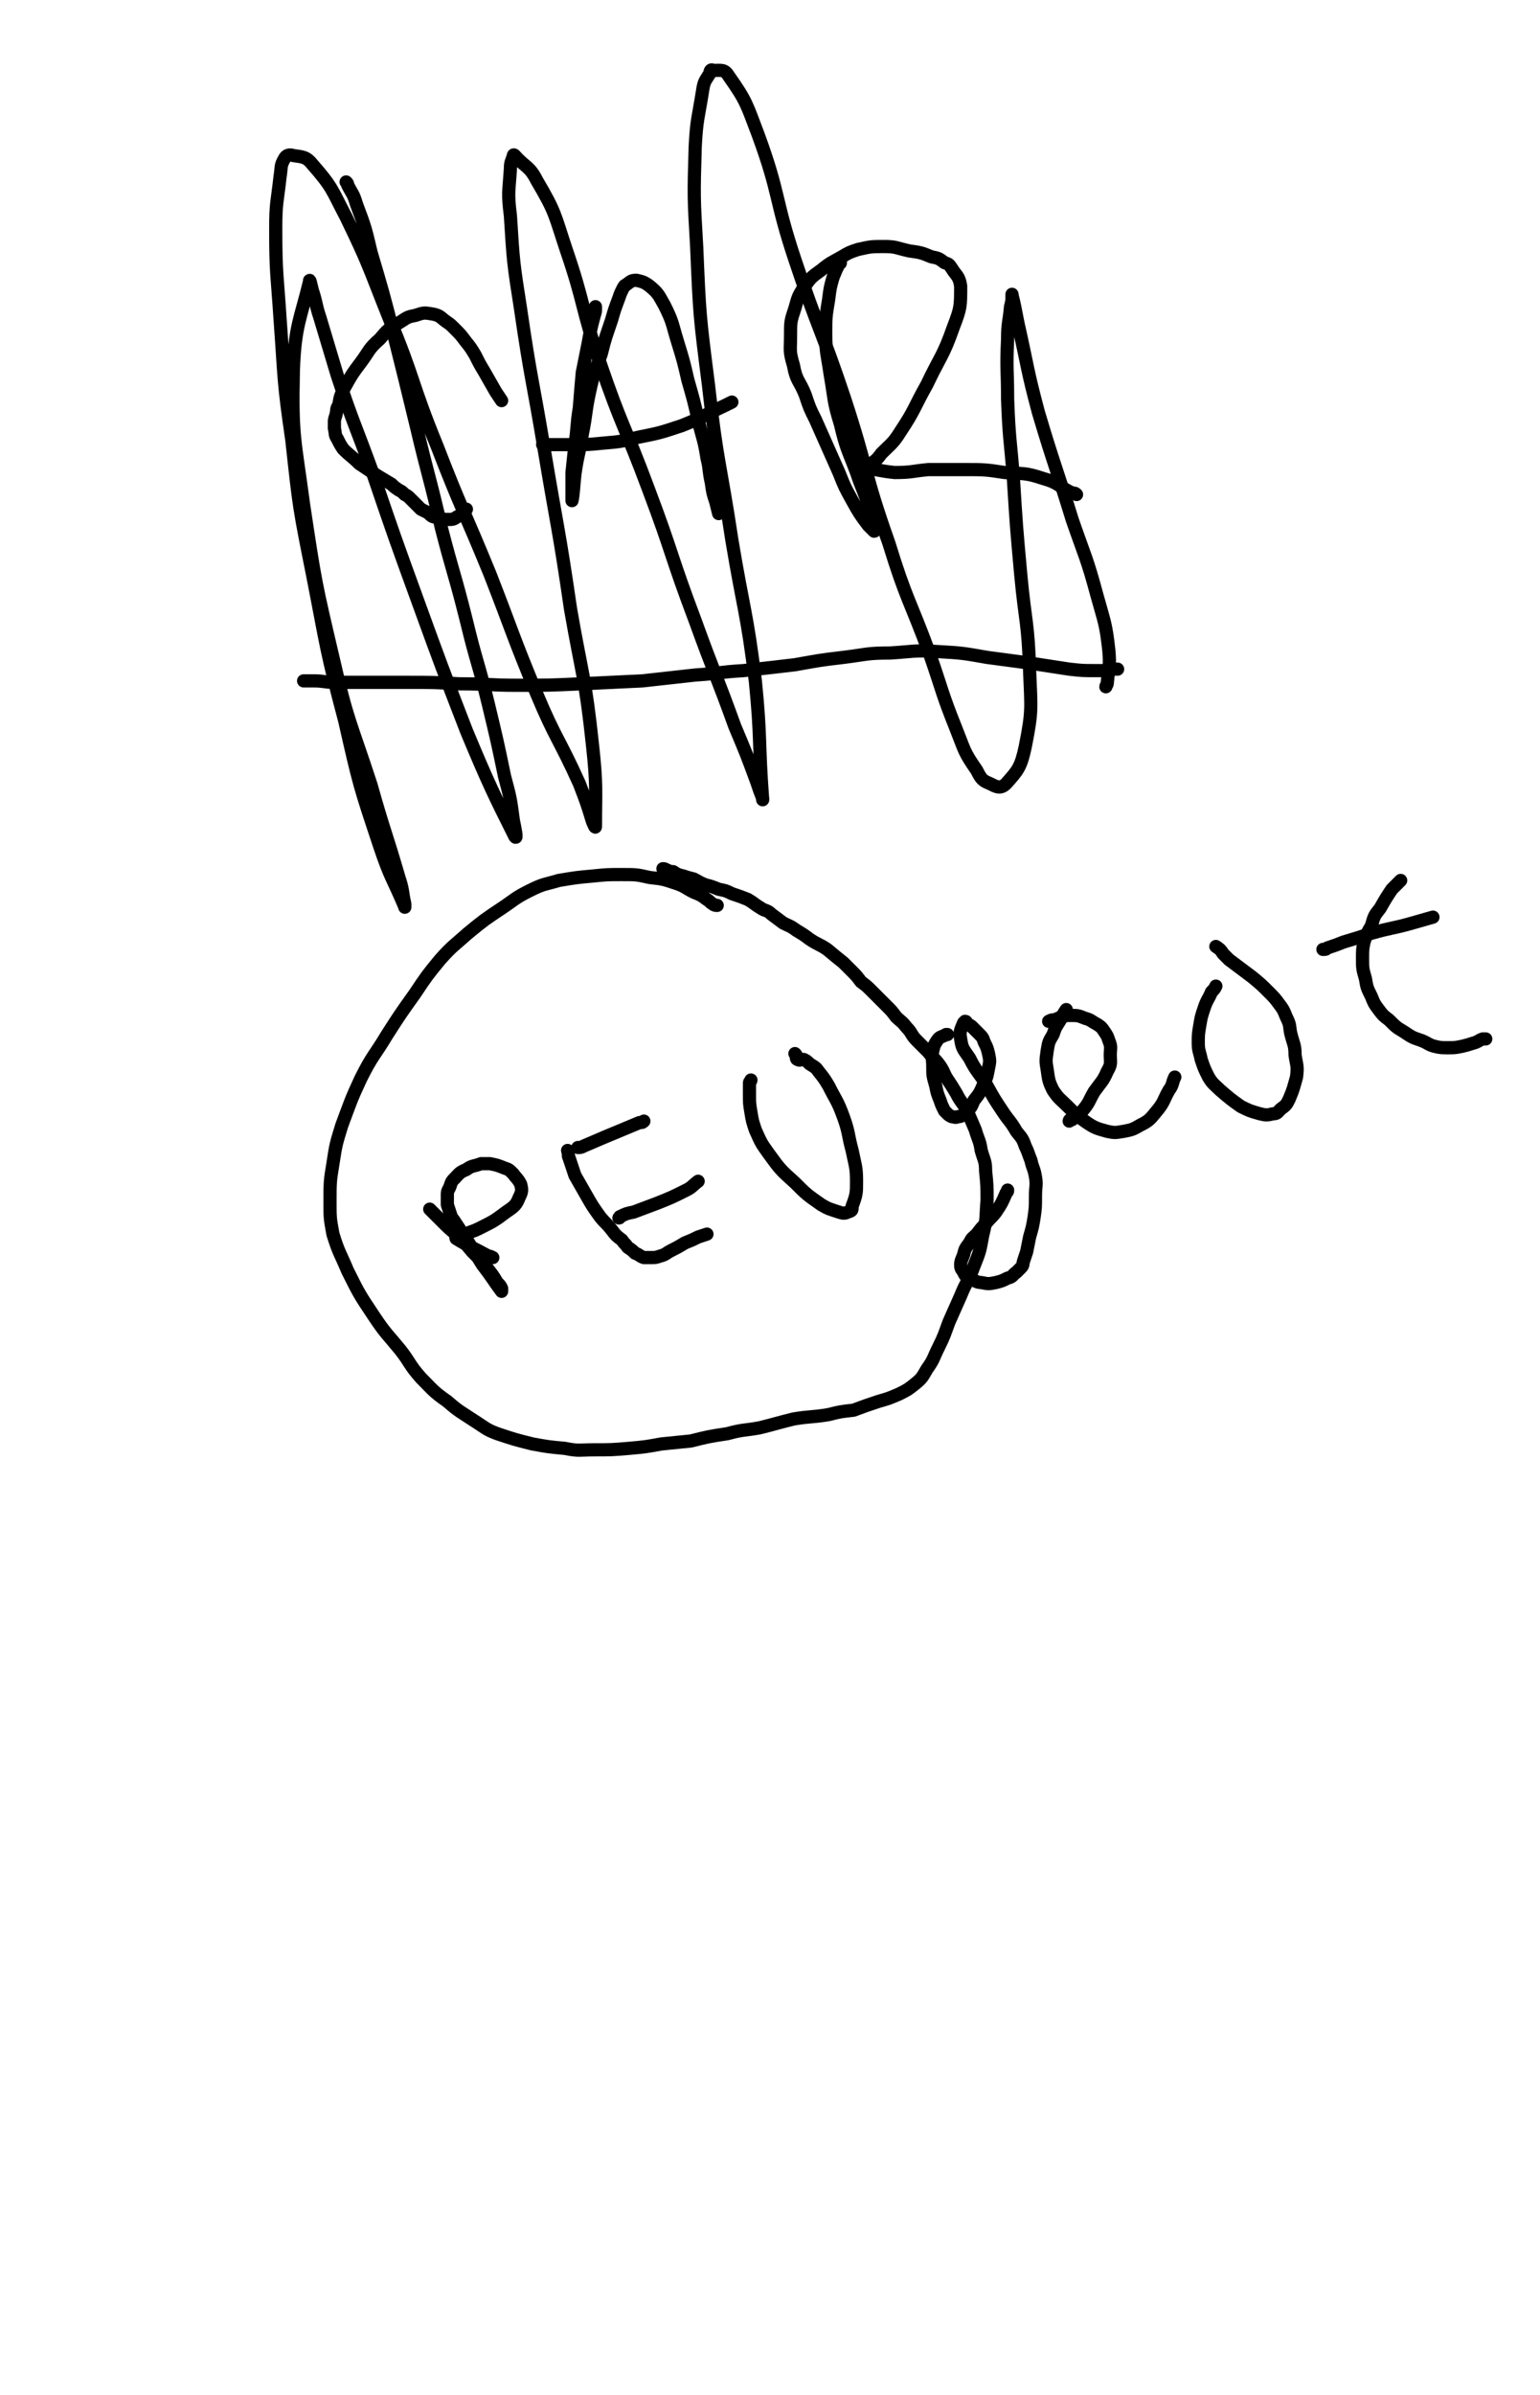 <svg viewBox='0 0 1050 1632' version='1.1' xmlns='http://www.w3.org/2000/svg' xmlns:xlink='http://www.w3.org/1999/xlink'><g fill='none' stroke='#000000' stroke-width='9' stroke-linecap='round' stroke-linejoin='round'><path d='M342,273c0,0 0,0 0,0 -2,-3 -2,-3 -4,-6 -4,-7 -4,-7 -8,-14 -3,-5 -3,-5 -6,-11 -3,-5 -3,-5 -7,-10 -3,-4 -3,-4 -7,-8 -3,-3 -3,-3 -6,-5 -4,-3 -4,-4 -9,-5 -6,-1 -6,-1 -12,1 -6,1 -6,2 -11,5 -7,4 -8,5 -13,11 -8,7 -7,8 -13,16 -6,8 -6,8 -11,17 -3,6 -3,6 -4,12 -2,3 -1,3 -2,7 -1,3 -1,3 -1,5 0,2 0,3 0,4 1,4 0,4 2,7 2,4 2,4 4,7 5,5 6,5 11,10 6,4 6,4 12,8 5,3 5,3 10,6 2,2 2,2 5,4 2,1 2,1 4,3 2,1 2,1 4,3 1,1 1,1 3,3 2,2 2,2 4,4 2,1 2,1 4,2 2,1 2,2 4,3 3,1 3,0 5,1 3,1 3,1 5,1 4,0 4,0 7,-2 3,-1 3,-2 5,-4 1,-1 1,-1 1,-1 '/><path d='M406,209c0,0 0,0 0,0 0,1 0,1 0,3 -3,11 -3,11 -5,22 -2,10 -2,10 -4,20 -1,11 -1,12 -2,24 -2,12 -1,12 -3,25 -1,10 -1,9 -2,19 0,6 0,6 0,12 0,3 0,9 0,7 1,-4 1,-9 2,-18 2,-14 3,-14 5,-27 3,-15 2,-15 5,-29 3,-14 4,-14 8,-26 3,-12 3,-11 7,-23 2,-7 2,-7 5,-15 1,-3 1,-3 3,-7 1,-1 0,-1 2,-2 3,-2 3,-3 7,-3 4,1 5,1 9,4 6,5 6,6 10,13 6,12 5,12 9,25 4,13 4,13 7,26 4,14 4,14 7,27 3,13 4,13 6,26 2,8 1,8 3,17 1,7 1,7 3,13 1,4 1,4 2,8 0,0 0,0 0,0 '/><path d='M370,303c0,0 0,0 0,0 3,0 3,0 6,0 7,0 7,0 15,0 10,0 10,0 20,-1 12,-1 12,-1 24,-4 15,-3 15,-3 30,-8 15,-6 15,-7 30,-14 2,-1 2,-1 4,-2 '/><path d='M573,179c0,0 0,0 0,0 0,1 -1,0 -1,1 -2,4 -2,4 -4,9 -2,7 -2,7 -3,15 -2,12 -2,12 -2,23 0,14 1,14 3,28 3,17 2,18 7,34 4,17 5,17 11,33 4,12 5,12 9,25 2,6 2,6 3,12 0,1 1,3 0,3 -1,-1 -2,-2 -4,-4 -6,-8 -6,-8 -11,-17 -5,-9 -5,-9 -9,-19 -4,-9 -4,-9 -8,-18 -4,-9 -4,-9 -8,-18 -4,-8 -4,-8 -7,-17 -4,-10 -6,-9 -8,-20 -3,-10 -2,-10 -2,-20 0,-10 0,-10 3,-19 2,-7 2,-8 6,-14 5,-7 5,-7 12,-12 6,-5 7,-5 14,-9 5,-3 5,-3 11,-5 9,-2 9,-2 18,-2 8,0 8,1 17,3 7,1 8,1 15,4 5,1 5,1 9,4 3,1 3,1 5,4 3,5 5,5 6,12 0,14 0,15 -5,28 -7,20 -9,20 -18,39 -9,16 -8,17 -18,32 -5,8 -6,8 -13,15 -3,4 -3,4 -7,7 0,0 -1,0 -1,0 -1,1 -1,1 -2,2 0,0 -2,0 -1,1 9,1 10,2 20,3 12,0 12,-1 23,-2 13,0 13,0 25,0 13,0 14,0 27,2 13,1 14,0 26,4 11,3 10,5 20,10 2,0 2,0 3,1 '/><path d='M207,464c0,0 0,0 0,0 4,0 4,0 7,0 7,0 7,1 14,1 11,0 11,0 23,0 13,0 14,0 27,0 18,0 18,0 35,1 20,0 20,1 40,1 21,0 21,0 43,-1 21,-1 21,-1 42,-2 18,-2 18,-2 36,-4 16,-1 16,-2 33,-3 18,-2 18,-2 35,-4 17,-3 16,-3 33,-5 16,-2 16,-3 32,-3 16,-1 16,-2 32,-1 17,1 17,1 34,4 15,2 15,2 30,4 13,2 13,2 26,4 9,1 9,1 18,1 4,0 4,0 7,0 3,0 3,-1 6,-1 1,0 1,0 2,0 '/><path d='M489,617c0,0 0,0 0,0 -1,0 -2,0 -3,-1 -2,-1 -2,-2 -4,-3 -4,-3 -4,-3 -9,-5 -6,-3 -6,-4 -12,-6 -9,-3 -9,-3 -18,-4 -9,-2 -9,-2 -19,-2 -10,0 -10,0 -20,1 -11,1 -11,1 -23,3 -10,3 -10,2 -20,7 -10,5 -10,6 -19,12 -12,8 -12,8 -23,17 -10,9 -10,8 -19,18 -9,11 -9,11 -17,23 -10,14 -10,14 -19,28 -9,15 -10,14 -18,30 -7,15 -7,16 -13,32 -4,13 -4,13 -6,26 -2,12 -2,13 -2,26 0,11 0,11 2,22 4,13 5,13 10,25 8,16 8,16 18,31 8,12 9,12 18,23 7,9 6,10 14,19 8,8 8,9 18,16 8,7 9,7 18,13 8,5 8,6 16,9 12,4 12,4 24,7 11,2 11,2 22,3 10,2 10,1 20,1 12,0 12,0 24,-1 11,-1 11,-1 22,-3 10,-1 10,-1 20,-2 12,-3 12,-3 25,-5 11,-3 11,-2 22,-4 12,-3 11,-3 23,-6 12,-2 12,-1 24,-3 8,-2 8,-2 17,-3 8,-3 8,-3 17,-6 7,-2 7,-2 14,-5 6,-3 6,-3 11,-7 5,-4 5,-5 8,-10 5,-7 4,-7 8,-15 4,-8 4,-9 7,-17 4,-9 4,-9 8,-18 4,-10 5,-9 9,-20 4,-10 4,-10 6,-21 3,-12 2,-12 3,-24 0,-10 0,-10 -1,-20 0,-7 -1,-7 -3,-14 -1,-7 -2,-7 -4,-14 -3,-7 -3,-7 -6,-14 -3,-5 -4,-5 -7,-11 -3,-5 -3,-5 -7,-11 -2,-4 -2,-5 -5,-9 -3,-4 -4,-4 -7,-8 -4,-4 -4,-4 -8,-8 -4,-4 -3,-5 -7,-9 -3,-4 -4,-4 -7,-7 -3,-4 -3,-4 -6,-7 -3,-3 -3,-3 -5,-5 -3,-3 -3,-3 -6,-6 -3,-3 -3,-3 -7,-6 -3,-4 -3,-4 -6,-7 -3,-3 -3,-3 -6,-6 -5,-4 -5,-4 -11,-9 -6,-4 -6,-3 -12,-7 -4,-3 -4,-3 -9,-6 -4,-3 -5,-3 -9,-5 -4,-3 -4,-3 -8,-6 -3,-3 -4,-2 -7,-4 -5,-3 -4,-3 -9,-6 -5,-2 -5,-2 -11,-4 -4,-2 -4,-2 -9,-3 -5,-2 -5,-2 -9,-3 -5,-2 -4,-2 -8,-4 -4,-1 -4,-1 -7,-2 -4,-1 -4,-1 -7,-3 -2,0 -2,0 -4,-1 -1,0 -1,-1 -3,-1 '/><path d='M293,824c0,0 0,0 0,0 4,4 4,4 8,8 5,5 5,5 11,10 5,5 5,5 10,11 5,5 5,5 10,11 4,5 4,5 7,10 2,2 2,2 3,4 0,1 0,2 0,2 -6,-8 -6,-9 -13,-18 -5,-8 -5,-8 -10,-16 -3,-4 -3,-4 -6,-9 -2,-3 -2,-3 -4,-6 -1,-1 -1,-1 -2,-4 -1,-3 -1,-3 -2,-6 0,-4 0,-4 0,-7 0,-3 1,-3 2,-6 1,-3 1,-3 3,-5 3,-3 3,-4 8,-6 4,-3 5,-2 10,-4 3,0 3,0 6,0 5,1 5,1 10,3 3,1 3,1 6,4 2,3 3,3 5,7 1,4 1,5 -1,9 -2,5 -3,6 -9,10 -8,6 -8,6 -18,11 -6,3 -6,2 -12,5 -2,1 -5,0 -4,2 8,5 11,6 22,12 1,0 1,0 3,1 '/><path d='M387,784c0,0 0,0 0,0 1,3 0,3 1,5 2,6 2,6 4,12 4,7 4,7 8,14 4,7 4,7 9,14 4,5 4,4 8,9 3,4 3,4 7,7 2,3 2,2 4,5 3,2 3,2 5,4 3,1 3,2 6,3 2,0 3,0 5,0 3,0 3,0 6,-1 4,-1 4,-2 8,-4 4,-2 4,-2 9,-5 5,-2 5,-2 9,-4 3,-1 3,-1 6,-2 '/><path d='M422,830c0,0 0,0 0,0 1,0 0,-1 1,-1 4,-2 4,-2 9,-3 8,-3 8,-3 16,-6 10,-4 10,-4 20,-9 4,-2 4,-3 8,-6 '/><path d='M394,782c0,0 0,0 0,0 2,0 2,0 4,-1 7,-3 7,-3 14,-6 12,-5 12,-5 24,-10 2,0 2,0 3,-1 '/><path d='M512,736c0,0 0,0 0,0 0,1 -1,1 -1,2 0,4 0,4 0,8 0,6 0,6 1,12 1,6 1,6 3,12 4,9 4,9 9,16 8,11 8,11 18,20 8,8 8,8 18,15 5,3 6,3 12,5 3,1 4,1 6,0 3,-1 3,-1 3,-4 3,-8 3,-9 3,-17 0,-10 -1,-11 -3,-21 -3,-11 -2,-12 -6,-23 -4,-11 -5,-11 -10,-21 -3,-5 -3,-5 -7,-10 -2,-3 -3,-3 -6,-5 -2,-2 -2,-2 -4,-3 -2,0 -3,1 -4,0 -1,0 -1,-1 -1,-1 0,-1 0,-1 0,-1 0,-1 0,-1 -1,-2 '/><path d='M646,705c0,0 0,0 0,0 -1,0 -1,0 -1,0 -3,2 -4,1 -6,4 -2,3 -2,3 -3,7 -1,5 0,5 0,11 0,6 0,6 2,13 1,5 1,5 3,10 1,3 1,3 3,7 1,1 1,1 2,2 1,1 1,1 3,2 2,0 2,1 4,0 3,0 3,-1 5,-3 4,-3 4,-3 6,-8 4,-5 4,-5 7,-12 2,-4 2,-5 3,-10 1,-5 1,-5 0,-10 -1,-4 -1,-4 -3,-8 -1,-3 -1,-3 -4,-6 -2,-2 -2,-2 -4,-4 -2,-2 -2,-1 -4,-3 0,0 0,-1 -1,-1 0,0 0,1 -1,1 0,0 0,0 0,0 -2,5 -3,6 -2,11 1,7 2,7 6,13 5,10 6,9 12,19 5,9 5,9 11,18 4,6 5,6 9,13 3,4 4,4 6,10 2,4 2,5 4,10 1,5 2,5 3,11 1,6 0,6 0,13 0,8 0,8 -1,15 -1,6 -1,6 -3,13 -1,5 -1,5 -2,10 -1,3 -1,3 -2,6 -1,3 0,3 -2,5 -1,1 -1,1 -3,3 -3,2 -2,3 -6,4 -4,2 -4,2 -8,3 -5,1 -5,1 -10,0 -3,0 -3,-1 -7,-2 -1,0 -1,0 -2,-1 0,0 -1,0 -1,-1 -1,-1 -1,-1 -2,-3 -1,-2 -2,-2 -2,-5 0,-3 1,-4 2,-7 1,-4 1,-4 4,-8 2,-4 2,-3 5,-6 3,-4 3,-4 6,-7 3,-4 4,-4 7,-8 4,-6 4,-6 7,-13 1,-1 1,-1 1,-2 '/><path d='M727,688c0,0 0,0 0,0 -2,3 -2,3 -4,7 -3,5 -3,4 -5,10 -3,5 -3,5 -4,11 -1,7 -1,7 0,13 1,7 1,8 4,14 4,6 5,6 10,11 6,6 6,6 13,11 6,4 7,4 14,6 5,1 5,1 11,0 5,-1 6,-1 11,-4 6,-3 7,-4 11,-9 6,-7 5,-8 9,-15 3,-4 2,-5 4,-9 '/><path d='M715,696c0,0 0,0 0,0 2,-1 2,-1 4,-1 5,-2 5,-3 11,-3 5,0 5,0 10,2 4,1 4,2 8,4 3,2 3,2 5,5 2,3 2,3 3,6 2,5 1,5 1,10 0,5 1,6 -2,11 -3,7 -4,7 -9,14 -4,7 -3,7 -8,13 -3,3 -3,3 -7,6 0,0 -1,-1 -1,0 -1,0 -1,1 -1,1 '/><path d='M829,672c0,0 0,0 0,0 -1,2 -1,2 -3,4 -2,5 -3,5 -5,11 -2,6 -2,6 -3,12 -1,6 -1,6 -1,12 0,5 1,6 2,11 2,6 2,6 5,12 3,5 4,5 8,9 7,6 7,6 14,11 6,3 6,3 13,5 4,1 5,1 9,0 3,0 3,-1 5,-3 4,-3 4,-3 6,-7 3,-7 3,-8 5,-15 1,-8 0,-8 -1,-15 0,-7 -1,-7 -3,-15 -1,-5 0,-5 -3,-11 -2,-5 -2,-5 -5,-9 -3,-4 -3,-4 -7,-8 -5,-5 -5,-5 -11,-10 -4,-3 -4,-3 -8,-6 -4,-3 -4,-3 -8,-6 -2,-2 -2,-2 -4,-4 -2,-3 -2,-3 -5,-5 0,0 0,0 0,0 '/><path d='M955,600c0,0 0,0 0,0 -3,3 -3,3 -6,6 -4,6 -4,6 -8,13 -4,5 -4,5 -6,12 -3,5 -3,5 -5,11 -1,5 -1,5 -1,11 0,7 0,7 2,14 1,6 1,6 4,12 2,5 2,5 5,9 3,4 3,4 7,7 5,5 5,5 10,8 6,4 6,4 12,6 5,2 5,3 9,4 4,1 5,1 9,1 5,0 5,0 10,-1 4,-1 4,-1 7,-2 4,-1 4,-2 7,-3 1,0 1,0 2,0 '/><path d='M902,647c0,0 0,0 0,0 2,0 2,0 3,-1 6,-2 6,-2 11,-4 10,-3 10,-3 19,-6 14,-4 14,-3 28,-7 7,-2 7,-2 14,-4 '/><path d='M236,124c0,0 0,0 0,0 1,1 1,1 1,2 3,6 4,6 6,13 6,16 6,16 10,33 8,27 8,27 15,54 8,32 8,32 16,65 8,34 9,34 17,69 8,31 9,31 17,63 7,29 8,28 15,57 6,25 6,25 11,49 4,15 4,15 6,30 1,5 3,14 1,11 -14,-28 -18,-36 -33,-72 -17,-44 -17,-44 -33,-88 -16,-44 -16,-44 -31,-88 -12,-33 -13,-33 -24,-66 -6,-20 -6,-20 -12,-40 -3,-9 -2,-9 -5,-18 -1,-4 -2,-9 -2,-6 -6,25 -10,30 -11,61 -1,45 1,46 7,91 8,53 8,53 20,104 10,44 12,44 26,87 9,32 10,32 19,63 3,9 2,9 4,18 0,1 0,3 0,2 -8,-19 -10,-20 -17,-41 -14,-42 -14,-42 -24,-86 -13,-49 -12,-49 -22,-100 -9,-45 -9,-45 -14,-91 -6,-41 -5,-41 -8,-82 -2,-31 -3,-31 -3,-62 0,-18 1,-18 3,-36 1,-6 0,-7 3,-12 1,-2 3,-3 6,-2 7,1 9,1 13,6 14,16 13,17 23,36 16,33 15,33 29,68 18,43 15,44 33,88 17,44 18,43 36,87 16,41 15,41 32,82 13,31 15,30 29,61 5,13 5,13 9,26 1,2 2,5 2,3 0,-24 1,-28 -2,-55 -5,-47 -7,-47 -15,-93 -8,-55 -9,-55 -18,-109 -8,-48 -9,-47 -16,-95 -5,-32 -5,-32 -7,-64 -2,-16 -1,-16 0,-32 0,-5 1,-5 2,-9 0,0 0,-1 1,0 7,8 10,7 15,17 13,22 12,23 20,47 13,38 10,39 23,77 15,44 17,43 33,86 17,45 15,45 32,90 13,36 14,36 27,72 8,19 8,19 15,38 2,6 2,6 4,11 0,0 0,1 0,1 -3,-40 -1,-41 -5,-81 -6,-48 -8,-48 -16,-96 -8,-53 -10,-52 -16,-106 -6,-47 -6,-47 -8,-94 -2,-34 -2,-34 -1,-68 1,-19 2,-19 5,-38 1,-7 2,-7 5,-12 0,-2 1,-3 2,-2 6,0 8,-1 11,4 12,17 12,19 20,40 15,41 11,43 25,85 16,48 18,47 34,95 16,49 13,50 30,98 12,39 14,38 28,76 9,26 8,26 18,51 6,15 5,15 14,28 3,6 4,7 9,9 4,2 7,4 11,0 8,-9 10,-11 13,-25 5,-25 4,-26 3,-52 -1,-33 -3,-33 -6,-65 -3,-33 -3,-33 -5,-65 -2,-27 -3,-27 -4,-55 0,-20 -1,-20 0,-41 0,-11 1,-11 2,-22 1,-4 1,-4 1,-8 0,0 0,-1 0,0 2,8 2,9 4,19 7,31 6,31 14,61 11,37 12,37 23,73 9,26 10,26 17,52 5,18 6,19 8,37 1,11 0,11 -1,22 0,2 -1,2 -1,3 '/></g>
</svg>